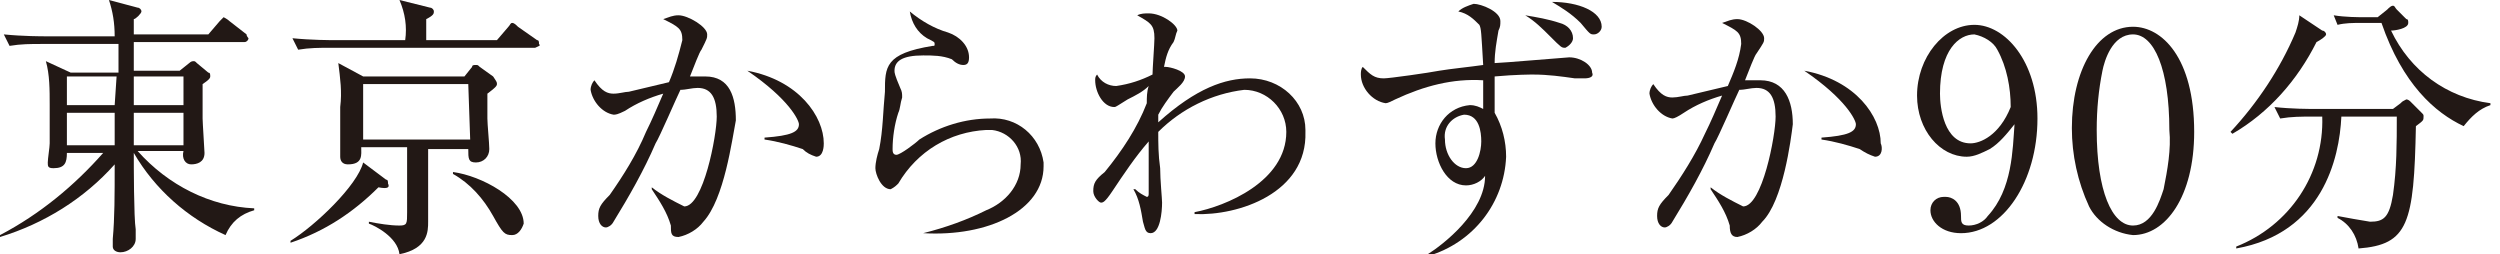<?xml version="1.0" encoding="utf-8"?>
<!-- Generator: Adobe Illustrator 23.0.0, SVG Export Plug-In . SVG Version: 6.00 Build 0)  -->
<svg version="1.1" id="レイヤー_1" xmlns="http://www.w3.org/2000/svg" xmlns:xlink="http://www.w3.org/1999/xlink" x="0px"
	 y="0px" viewBox="0 0 130.8 13.3" style="enable-background:new 0 0 130.8 13.3;" xml:space="preserve">
<style type="text/css">
	.st0{fill:#221815;}
</style>
<title>fig_02</title>
<g>
	<g id="レイヤー_1-2">
		<path class="st0" d="M7.2,7.9c1.6,1.8,3.8,2.9,6.1,3V11c-0.7,0.2-1.2,0.6-1.5,1.3C9.8,11.4,8.1,9.9,7,8c0,0.6,0,3.4,0.1,4
			c0,0.1,0,0.4,0,0.5c0,0.4-0.4,0.7-0.8,0.7l0,0c-0.2,0-0.4-0.1-0.4-0.3c0,0,0,0,0-0.1s0-0.2,0-0.3C6,11.4,6,10.2,6,8.6
			c-1.6,1.8-3.7,3.1-6,3.8v-0.1C2.1,11.2,3.9,9.7,5.4,8H3.5c0,0.5-0.1,0.8-0.7,0.8c-0.3,0-0.3-0.1-0.3-0.3s0.1-0.8,0.1-1
			c0-0.5,0-1.2,0-2s0-1.6-0.2-2.3l1.3,0.6h2.5c0-0.3,0-1.1,0-1.5h-4c-0.6,0-1.1,0-1.7,0.1L0.2,1.8c1,0.1,2,0.1,2.2,0.1H6
			C6,1.2,5.9,0.6,5.7,0l1.5,0.4c0.1,0,0.2,0.1,0.2,0.2S7.1,1,7,1v0.8h3.9l0.6-0.7c0.1-0.1,0.2-0.2,0.2-0.2S11.9,1,12,1.1l0.9,0.7
			C12.9,1.9,13,2,13,2c0,0.1-0.1,0.2-0.2,0.2H7v1.5h2.4l0.5-0.4c0,0,0.1-0.1,0.2-0.1c0.1,0,0.1,0,0.2,0.1l0.6,0.5
			C11,3.8,11,3.9,11,4s-0.1,0.2-0.4,0.4c0,0.6,0,1.2,0,1.8c0,0.2,0.1,1.7,0.1,1.8c0,0.5-0.4,0.6-0.7,0.6S9.5,8.3,9.6,7.9H7.2z
			 M3.5,4v1.5H6L6.1,4H3.5z M6,5.9H3.5v1.7H6V5.9z M9.6,7.5V5.9H7c0,0.2,0,1.4,0,1.7h2.6V7.5z M9.6,4H7v1.5h2.6V4z"/>
		<path class="st0" d="M19.8,9.8c-1.3,1.3-2.8,2.3-4.6,2.9v-0.1c1.3-0.8,3.5-2.9,3.8-4.1l1.2,0.9c0.1,0,0.1,0.1,0.1,0.2
			C20.4,9.8,20.3,9.9,19.8,9.8 M28,2.5H17.3c-0.6,0-1.1,0-1.7,0.1L15.3,2c1,0.1,2,0.1,2.2,0.1h3.7c0.1-0.7,0-1.4-0.3-2.1l1.6,0.4
			c0.1,0,0.2,0.1,0.2,0.2s0,0.2-0.4,0.4c0,0.5,0,0.5,0,1.1H26l0.6-0.7c0.1-0.1,0.1-0.2,0.2-0.2s0.2,0.1,0.3,0.2l1,0.7
			c0.1,0,0.1,0.1,0.1,0.2C28.3,2.4,28.2,2.4,28,2.5 M25.5,4.9c0,0.3,0,0.7,0,1.3c0,0.3,0.1,1.3,0.1,1.6c0,0.4-0.3,0.7-0.7,0.7
			c-0.4,0-0.4-0.2-0.4-0.7h-2.1c0,0.6,0,3.3,0,3.8s0,1.4-1.5,1.7c-0.1-0.9-1.3-1.5-1.6-1.6v-0.1c0.5,0.1,1.1,0.2,1.6,0.2
			c0.4,0,0.4-0.1,0.4-0.7V7.7h-2.4c0,0.4,0.1,0.9-0.7,0.9c-0.3,0-0.4-0.2-0.4-0.4s0-0.3,0-0.3c0-0.4,0-1.8,0-2.3
			c0.1-0.8,0-1.5-0.1-2.3L19,4h5.3l0.4-0.5c0-0.1,0.1-0.1,0.2-0.1s0.1,0,0.2,0.1L25.8,4C26,4.3,26,4.3,26,4.4S25.9,4.6,25.5,4.9
			 M24.5,4.4H19v2.9h5.6L24.5,4.4z M26.8,12.3c-0.4,0-0.5-0.1-1-1s-1.2-1.7-2.1-2.2V9c1.5,0.2,3.7,1.4,3.7,2.7
			C27.3,12,27.1,12.3,26.8,12.3L26.8,12.3"/>
		<path class="st0" d="M36.8,11.6c-0.3,0.4-0.8,0.7-1.3,0.8c-0.4,0-0.4-0.2-0.4-0.6c-0.2-0.7-0.6-1.3-1-1.9V9.8
			c0.5,0.4,1.1,0.7,1.7,1c1,0,1.7-3.7,1.7-4.7s-0.3-1.5-1-1.5c-0.3,0-0.6,0.1-0.9,0.1c-0.2,0.4-1.1,2.5-1.3,2.8
			c-0.6,1.4-1.4,2.8-2.2,4.1c-0.1,0.2-0.3,0.3-0.4,0.3c-0.2,0-0.4-0.2-0.4-0.6s0.1-0.6,0.6-1.1c0.7-1,1.4-2.1,1.9-3.3
			c0.3-0.6,0.6-1.3,0.9-2c-0.7,0.2-1.4,0.5-2,0.9C32.3,6,32.2,6,32.1,6c-0.6-0.1-1.1-0.7-1.2-1.3c0-0.2,0.1-0.4,0.2-0.5
			c0.4,0.6,0.7,0.7,1,0.7s0.6-0.1,0.8-0.1L35,4.3c0.3-0.7,0.5-1.4,0.7-2.2c0-0.6-0.2-0.7-1-1.1c0.3-0.1,0.5-0.2,0.8-0.2
			c0.5,0,1.5,0.6,1.5,1C37,2,37,2,36.7,2.6c-0.1,0.1-0.4,0.9-0.6,1.4c0.2,0,0.5,0,0.8,0c1.3,0,1.6,1.1,1.6,2.3
			C38.3,7.3,37.9,10.4,36.8,11.6 M42.7,8.2C42.4,8.1,42.2,8,42,7.8c-0.6-0.2-1.3-0.4-2-0.5V7.2c1.4-0.1,1.8-0.3,1.8-0.7
			c0-0.2-0.5-1.3-2.7-2.8c2.7,0.5,4,2.4,4,3.8C43.1,7.6,43.1,8.2,42.7,8.2"/>
		<path class="st0" d="M48.3,12.2L48.3,12.2c1.2-0.3,2.3-0.7,3.3-1.2c1-0.4,1.8-1.3,1.8-2.4c0.1-0.9-0.6-1.7-1.5-1.8
			c-0.1,0-0.2,0-0.3,0C49.7,6.9,48,7.9,47,9.6c-0.1,0.1-0.2,0.2-0.4,0.3c-0.5,0-0.8-0.8-0.8-1.1s0.1-0.7,0.2-1c0.2-1,0.2-2,0.3-3
			c0-1.3,0-2,2.5-2.4c0.1,0,0.1,0,0.1-0.1s0-0.1-0.4-0.3c-0.5-0.3-0.8-0.8-0.9-1.4c0.6,0.5,1.3,0.9,2,1.1c0.6,0.2,1.1,0.7,1.1,1.3
			c0,0.3-0.1,0.4-0.3,0.4S50,3.3,49.8,3.1c-0.5-0.2-1-0.2-1.5-0.2c-1.1,0-1.5,0.3-1.5,0.8c0,0.1,0,0.2,0.3,0.9
			c0.1,0.2,0.1,0.3,0.1,0.5c-0.1,0.3-0.1,0.6-0.2,0.8c-0.2,0.6-0.3,1.3-0.3,1.9c0,0.1,0,0.3,0.2,0.3s1-0.6,1.2-0.8
			c1.1-0.7,2.4-1.1,3.7-1.1c1.4-0.1,2.6,0.9,2.8,2.3c0,0.1,0,0.1,0,0.2C54.6,11,51.7,12.4,48.3,12.2"/>
		<path class="st0" d="M62.5,11.2v-0.1c1.6-0.3,4.8-1.6,4.8-4.2c0-1.2-1-2.2-2.2-2.2l0,0c-1.7,0.2-3.3,1-4.5,2.2
			c0,0.6,0,1.2,0.1,1.9c0,0.6,0.1,1.6,0.1,1.8c0,0.5-0.1,1.6-0.6,1.6c-0.3,0-0.3-0.3-0.4-0.6c-0.1-0.6-0.2-1.2-0.5-1.7h0.1
			c0.2,0.2,0.4,0.3,0.6,0.4c0.1,0,0.1-0.1,0.1-0.2s0-0.7,0-0.8c0-0.4,0-0.7,0-1.1V7.4c-0.7,0.8-1.3,1.7-1.9,2.6
			c-0.4,0.6-0.5,0.6-0.6,0.6s-0.4-0.3-0.4-0.6c0-0.4,0.1-0.6,0.6-1c0.9-1.1,1.7-2.3,2.2-3.6c0-0.3,0-0.6,0.1-0.9
			C59.8,4.8,59.4,5,59,5.2c-0.5,0.3-0.6,0.4-0.7,0.4c-0.6,0-1-0.8-1-1.4c0-0.1,0-0.2,0.1-0.3c0.2,0.4,0.6,0.6,1,0.6
			c0.7-0.1,1.3-0.3,1.9-0.6c0-0.3,0.1-1.6,0.1-1.9c0-0.7-0.2-0.8-0.9-1.2c0.2-0.1,0.4-0.1,0.6-0.1c0.7,0,1.5,0.6,1.5,0.9
			c-0.1,0.2-0.1,0.4-0.2,0.6C61.1,2.6,61,3,60.9,3.5H61c0.2,0,1,0.2,1,0.5s-0.4,0.6-0.6,0.8c-0.3,0.4-0.6,0.8-0.8,1.2
			c0,0.1,0,0.3,0,0.4c2-1.8,3.5-2.3,4.8-2.3c1.6,0,2.9,1.2,2.9,2.7v0.1C68.4,10.1,64.8,11.3,62.5,11.2"/>
		<path class="st0" d="M82.9,4.1c-0.2,0-0.3,0-0.5,0C81.7,4,81,3.9,80.2,3.9c-0.1,0-0.9,0-2,0.1c0,1.1,0,1.4,0,1.9
			c0.4,0.7,0.6,1.5,0.6,2.3c-0.1,2.4-1.7,4.5-4.1,5.2v-0.1c0.8-0.5,3-2.2,3-4.1c-0.2,0.3-0.6,0.5-1,0.5c-1,0-1.6-1.2-1.6-2.2
			s0.7-1.9,1.8-2c0.3,0,0.5,0.1,0.7,0.2c0-0.8,0-1.1,0-1.5c-1.6-0.1-3.1,0.3-4.6,1c-0.2,0.1-0.4,0.2-0.5,0.2
			c-0.7-0.1-1.3-0.8-1.3-1.5c0-0.1,0-0.3,0.1-0.4c0.4,0.4,0.6,0.6,1.1,0.6c0.3,0,2.4-0.3,2.9-0.4c0.6-0.1,1.6-0.2,2.3-0.3
			c-0.1-1.7-0.1-1.9-0.2-2.1c-0.3-0.3-0.6-0.6-1.1-0.7c0.2-0.2,0.5-0.3,0.8-0.4c0.4,0,1.4,0.4,1.4,0.9c0,0.2,0,0.3-0.1,0.5
			c-0.1,0.6-0.2,1.1-0.2,1.7C78.5,3.3,82,3,82.1,3c0.6,0,1.2,0.4,1.2,0.8C83.4,4,83.2,4.1,82.9,4.1 M76.6,6c-0.6,0.1-1.1,0.6-1,1.3
			c0,0.8,0.5,1.5,1.1,1.5s0.8-0.9,0.8-1.4S77.4,6,76.6,6 M81.9,2.5c-0.2,0-0.2,0-0.8-0.6c-0.4-0.4-0.8-0.8-1.3-1.1
			C80.4,0.9,81,1,81.6,1.2C82,1.3,82.3,1.6,82.3,2C82.3,2.2,82.1,2.4,81.9,2.5C81.9,2.4,81.9,2.4,81.9,2.5 M83.4,1.8
			c-0.2,0-0.2,0-0.7-0.6c-0.5-0.5-1-0.8-1.5-1.1c1.4,0,2.6,0.5,2.6,1.3C83.8,1.6,83.6,1.8,83.4,1.8"/>
		<path class="st0" d="M92.2,11.6c-0.3,0.4-0.8,0.7-1.3,0.8c-0.3,0-0.4-0.2-0.4-0.6c-0.2-0.7-0.6-1.3-1-1.9V9.8
			c0.5,0.4,1.1,0.7,1.7,1c1,0,1.7-3.7,1.7-4.7s-0.3-1.5-1-1.5c-0.3,0-0.6,0.1-0.9,0.1c-0.2,0.4-1.1,2.5-1.3,2.8
			c-0.6,1.4-1.4,2.8-2.2,4.1c-0.1,0.2-0.3,0.3-0.4,0.3c-0.2,0-0.4-0.2-0.4-0.6s0.1-0.6,0.6-1.1c0.7-1,1.4-2.1,1.9-3.2
			c0.3-0.6,0.6-1.3,0.9-2c-0.7,0.2-1.4,0.5-2,0.9c-0.3,0.2-0.5,0.3-0.6,0.3c-0.6-0.1-1.1-0.7-1.2-1.3c0-0.2,0.1-0.4,0.2-0.5
			c0.4,0.6,0.7,0.7,1,0.7S88.1,5,88.3,5l2.1-0.5c0.3-0.7,0.6-1.4,0.7-2.2c0-0.6-0.2-0.7-1-1.1C90.4,1.1,90.6,1,90.9,1
			c0.5,0,1.4,0.6,1.4,1c0,0.2,0,0.2-0.4,0.8c-0.1,0.1-0.4,0.9-0.6,1.4c0.2,0,0.5,0,0.8,0c1.3,0,1.7,1.1,1.7,2.3
			C93.7,7.3,93.3,10.5,92.2,11.6 M98.1,8.2c-0.3-0.1-0.5-0.2-0.8-0.4c-0.6-0.2-1.3-0.4-2-0.5V7.2c1.4-0.1,1.8-0.3,1.8-0.7
			c0-0.2-0.5-1.3-2.7-2.8c2.7,0.5,4,2.4,4,3.8C98.5,7.7,98.5,8.2,98.1,8.2"/>
		<path class="st0" d="M104.1,7.8c-0.4,0.2-0.8,0.4-1.2,0.4c-1.4,0-2.6-1.4-2.6-3.2c0-2,1.4-3.7,3-3.7s3.3,1.9,3.3,4.9
			c0,3.3-1.8,6-4,6c-1,0-1.6-0.6-1.6-1.2c0-0.4,0.3-0.7,0.7-0.7c0,0,0,0,0.1,0c0.3,0,0.8,0.2,0.8,1c0,0.3,0,0.5,0.4,0.5
			s0.8-0.2,1-0.5c1.3-1.4,1.3-3.5,1.4-4.8C105,7,104.6,7.5,104.1,7.8 M104.5,2.6c-0.2-0.4-0.7-0.7-1.2-0.8c-0.8,0-1.8,0.8-1.8,3.1
			c0,0.7,0.2,2.6,1.6,2.6c0.5,0,1.5-0.4,2.1-1.9C105.2,4.6,105,3.5,104.5,2.6"/>
		<path class="st0" d="M111.6,12.3c-1-0.1-1.9-0.7-2.3-1.5c-0.6-1.3-0.9-2.7-0.9-4.1c0-3,1.3-5.3,3.2-5.3c1.5,0,3.2,1.6,3.2,5.5
			C114.8,10.3,113.3,12.3,111.6,12.3 M110,3.7c-0.2,1-0.3,2-0.3,3.1c0,3.2,0.8,5,1.9,5c1,0,1.4-1.3,1.6-1.9c0.2-1,0.4-2.1,0.3-3.1
			c0-3.2-0.8-5-1.9-5S110.1,3.2,110,3.7"/>
		<path class="st0" d="M121.2,2.2c-1,2-2.5,3.7-4.4,4.8l-0.1-0.1c1.4-1.5,2.6-3.3,3.4-5.2c0.1-0.3,0.2-0.6,0.2-0.9l1.2,0.8
			c0.1,0,0.2,0.1,0.2,0.2S121.4,2.1,121.2,2.2 M126.4,6.6c-0.1,5.1-0.4,6.2-3,6.4c-0.1-0.7-0.5-1.3-1.1-1.6v-0.1
			c0.5,0.1,1.1,0.2,1.7,0.3c0.7,0,1-0.2,1.2-1.4c0.2-1.4,0.2-2.7,0.2-4.1h-2.9c-0.1,2.2-1,6.1-5.5,6.9v-0.1c2.8-1.1,4.6-3.8,4.5-6.8
			H121c-0.6,0-1.1,0-1.7,0.1L119,5.6c0.9,0.1,1.8,0.1,2.2,0.1h4l0.4-0.3c0.1-0.1,0.1-0.1,0.3-0.2c0.1,0,0.2,0.1,0.2,0.1l0.6,0.6
			c0.1,0.1,0.1,0.1,0.1,0.2C126.8,6.3,126.8,6.3,126.4,6.6 M128.9,6.6c-1.5-0.7-3.2-2.2-4.3-5.4h-1.1c-0.4,0-0.8,0-1.2,0.1l-0.2-0.5
			c0.6,0.1,1.3,0.1,1.6,0.1h0.7l0.5-0.4c0.1-0.1,0.2-0.2,0.3-0.2s0.1,0.1,0.2,0.2l0.5,0.5c0.1,0,0.1,0.1,0.1,0.2
			c0,0.3-0.7,0.4-0.9,0.4c1,2.1,2.9,3.5,5.2,3.8v0.1C129.7,5.7,129.3,6.1,128.9,6.6"/>
	</g>
</g>
</svg>
